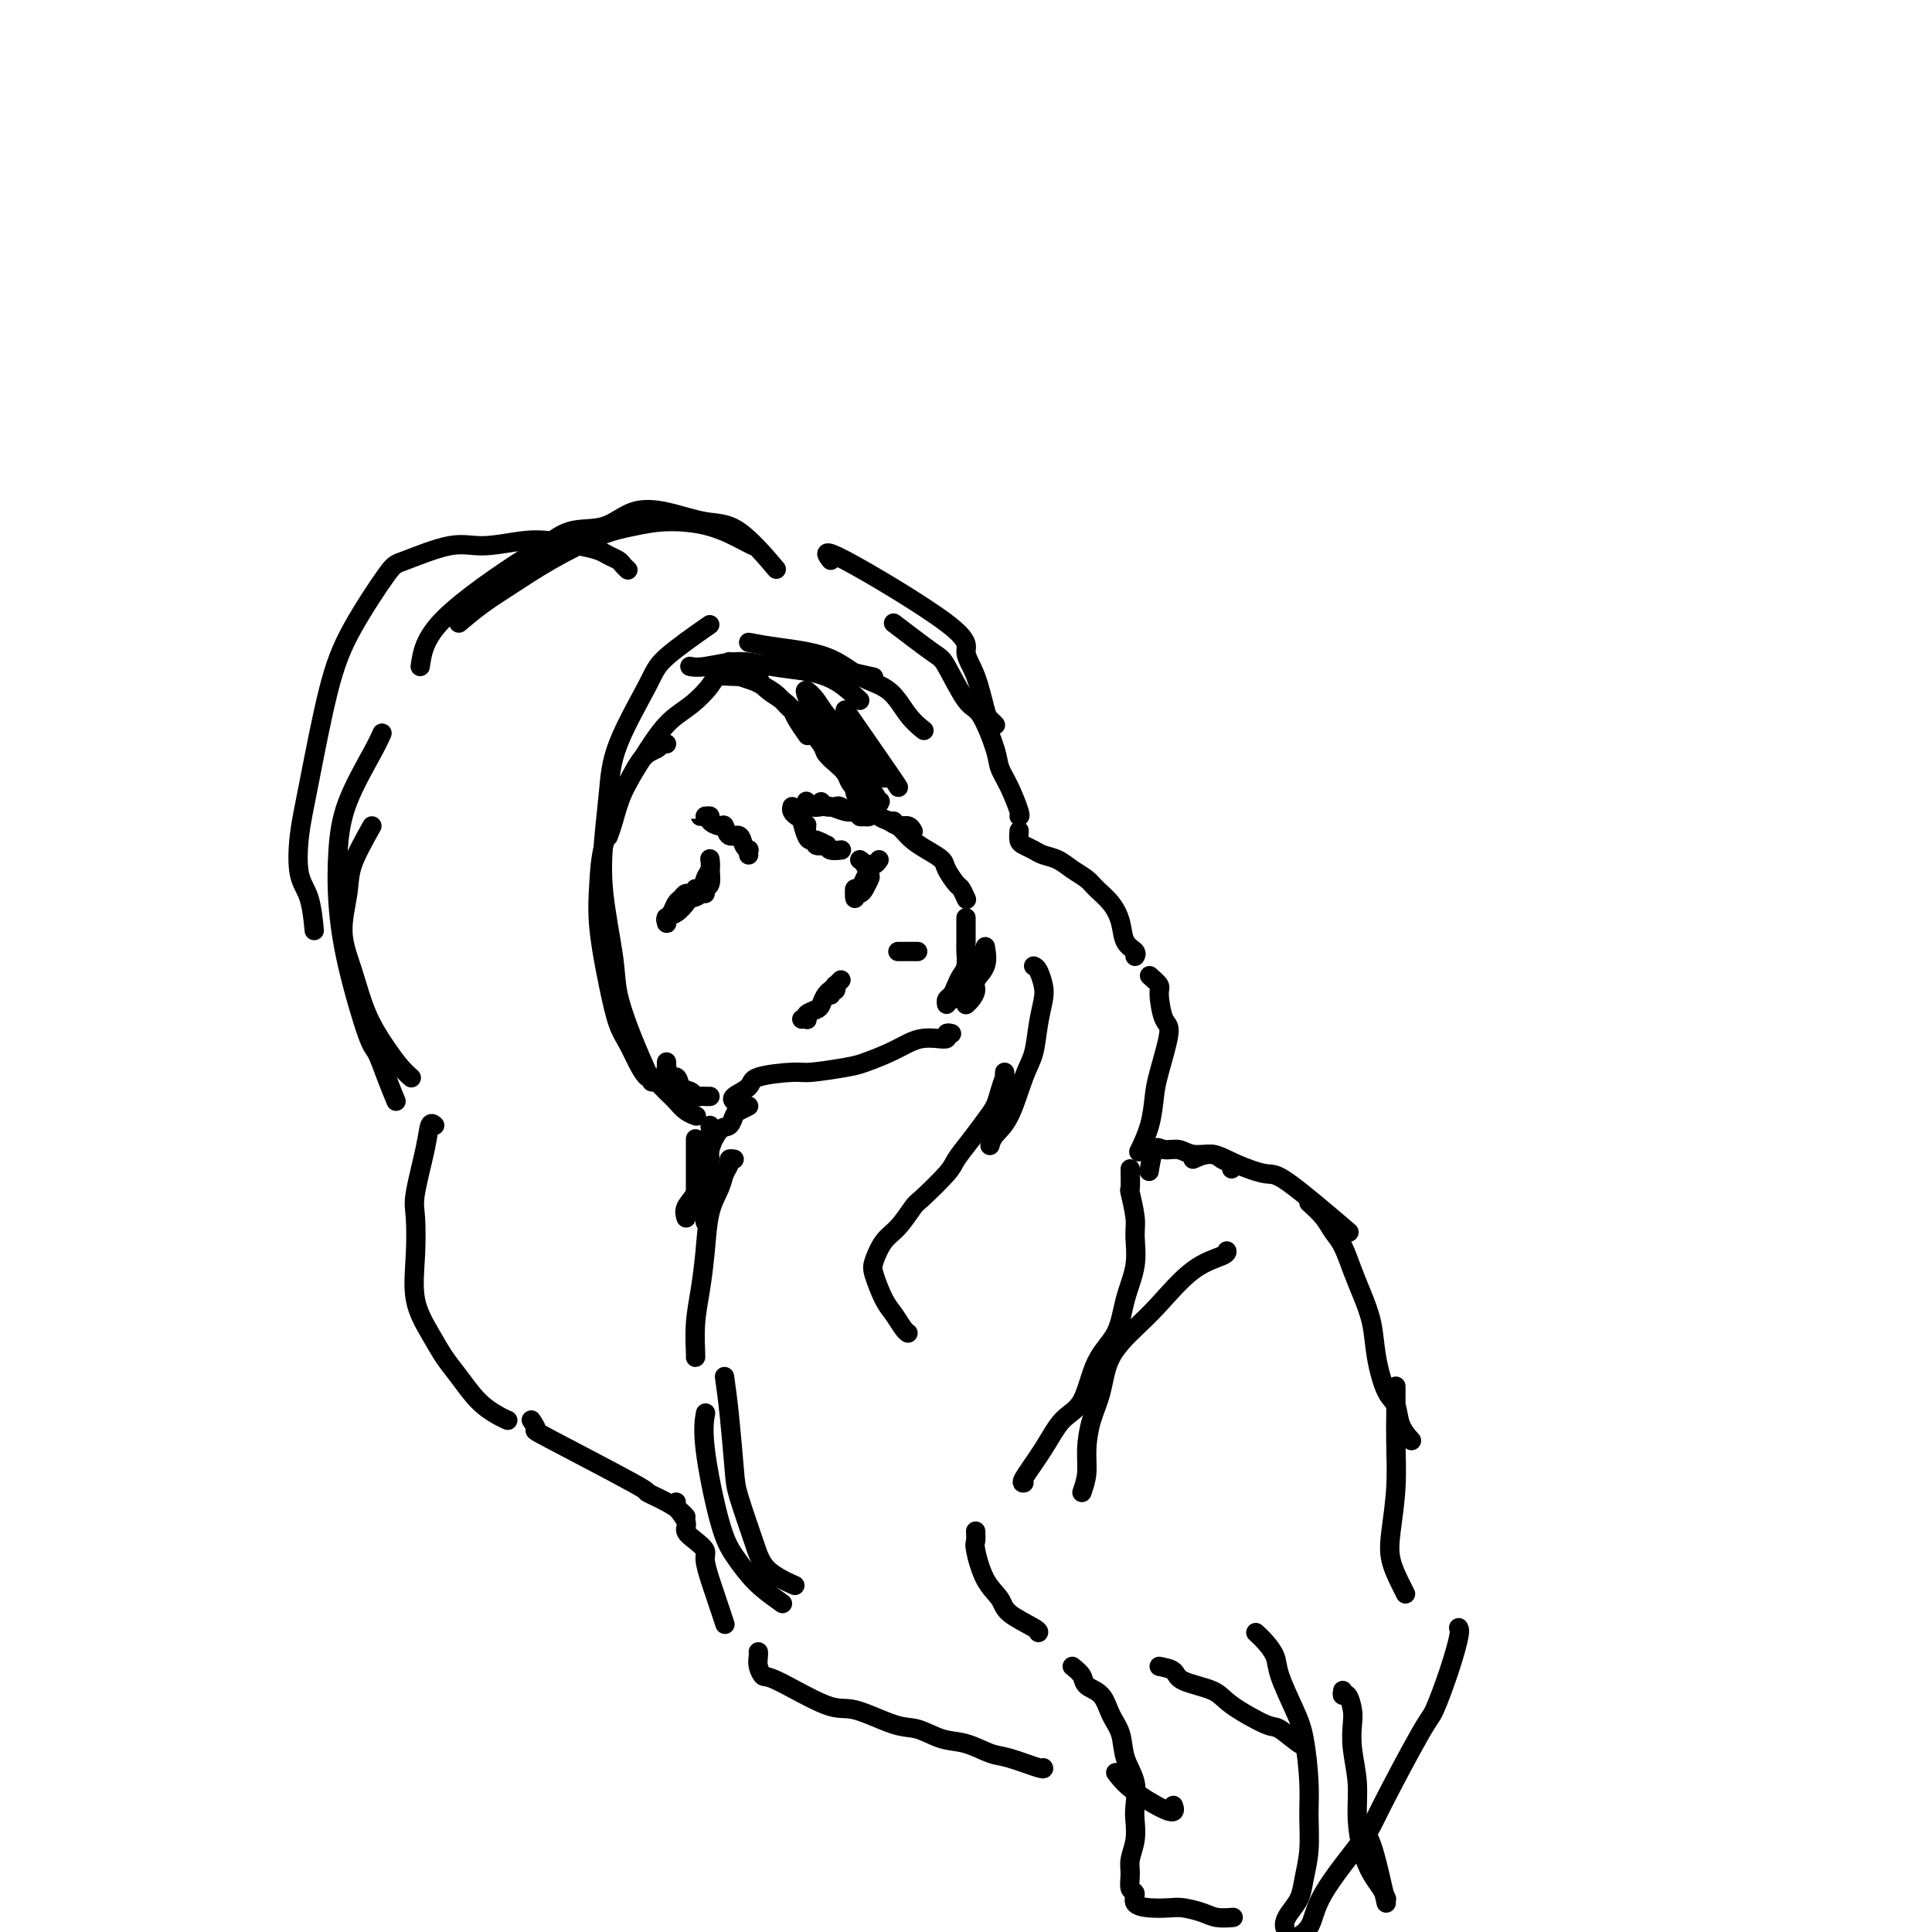 <svg viewBox='0 0 400 400' version='1.1' xmlns='http://www.w3.org/2000/svg' xmlns:xlink='http://www.w3.org/1999/xlink'><g fill='none' stroke='rgb(0,0,0)' stroke-width='4' stroke-linecap='round' stroke-linejoin='round'><path d='M151,137c0.538,0.380 1.076,0.759 2,1c0.924,0.241 2.235,0.342 3,1c0.765,0.658 0.983,1.872 2,3c1.017,1.128 2.833,2.169 4,3c1.167,0.831 1.686,1.452 2,2c0.314,0.548 0.424,1.023 1,2c0.576,0.977 1.616,2.455 2,3c0.384,0.545 0.110,0.156 0,0c-0.110,-0.156 -0.055,-0.078 0,0'/><path d='M166,147c0.509,0.841 1.018,1.681 1,2c-0.018,0.319 -0.562,0.116 0,1c0.562,0.884 2.230,2.856 3,4c0.770,1.144 0.641,1.460 1,2c0.359,0.540 1.206,1.305 2,2c0.794,0.695 1.534,1.320 2,2c0.466,0.680 0.658,1.413 1,2c0.342,0.587 0.835,1.027 1,1c0.165,-0.027 0.003,-0.521 0,-1c-0.003,-0.479 0.155,-0.944 0,-1c-0.155,-0.056 -0.622,0.295 -1,0c-0.378,-0.295 -0.668,-1.237 -1,-2c-0.332,-0.763 -0.707,-1.346 -1,-2c-0.293,-0.654 -0.504,-1.378 -1,-2c-0.496,-0.622 -1.276,-1.143 -2,-2c-0.724,-0.857 -1.391,-2.051 -2,-3c-0.609,-0.949 -1.159,-1.655 -2,-2c-0.841,-0.345 -1.974,-0.331 -3,-1c-1.026,-0.669 -1.946,-2.022 -3,-3c-1.054,-0.978 -2.241,-1.582 -3,-2c-0.759,-0.418 -1.089,-0.651 -2,-1c-0.911,-0.349 -2.403,-0.814 -3,-1c-0.597,-0.186 -0.298,-0.093 0,0'/><path d='M157,140c0.196,-0.390 0.391,-0.780 0,-1c-0.391,-0.220 -1.370,-0.271 -2,0c-0.630,0.271 -0.912,0.863 -2,1c-1.088,0.137 -2.983,-0.181 -4,0c-1.017,0.181 -1.158,0.861 -2,2c-0.842,1.139 -2.386,2.738 -4,4c-1.614,1.262 -3.298,2.188 -5,4c-1.702,1.812 -3.423,4.510 -5,7c-1.577,2.490 -3.010,4.770 -4,7c-0.990,2.230 -1.536,4.408 -2,6c-0.464,1.592 -0.847,2.598 -1,3c-0.153,0.402 -0.077,0.201 0,0'/><path d='M138,154c-0.379,-0.089 -0.758,-0.178 -1,0c-0.242,0.178 -0.348,0.621 -1,1c-0.652,0.379 -1.848,0.692 -3,2c-1.152,1.308 -2.258,3.610 -3,5c-0.742,1.390 -1.121,1.867 -2,4c-0.879,2.133 -2.258,5.922 -3,9c-0.742,3.078 -0.848,5.446 -1,8c-0.152,2.554 -0.350,5.295 0,9c0.350,3.705 1.249,8.374 2,12c0.751,3.626 1.354,6.210 2,8c0.646,1.790 1.336,2.785 2,4c0.664,1.215 1.301,2.649 2,4c0.699,1.351 1.461,2.620 2,3c0.539,0.380 0.855,-0.130 1,0c0.145,0.130 0.118,0.899 0,1c-0.118,0.101 -0.326,-0.464 -1,-2c-0.674,-1.536 -1.814,-4.041 -3,-7c-1.186,-2.959 -2.420,-6.371 -3,-9c-0.580,-2.629 -0.507,-4.475 -1,-8c-0.493,-3.525 -1.551,-8.729 -2,-13c-0.449,-4.271 -0.289,-7.609 0,-11c0.289,-3.391 0.706,-6.836 1,-10c0.294,-3.164 0.466,-6.047 2,-10c1.534,-3.953 4.432,-8.977 6,-12c1.568,-3.023 1.807,-4.045 4,-6c2.193,-1.955 6.341,-4.844 8,-6c1.659,-1.156 0.830,-0.578 0,0'/><path d='M155,133c1.574,0.302 3.148,0.605 6,1c2.852,0.395 6.982,0.884 10,2c3.018,1.116 4.925,2.860 7,4c2.075,1.140 4.319,1.677 6,3c1.681,1.323 2.799,3.433 4,5c1.201,1.567 2.486,2.591 3,3c0.514,0.409 0.257,0.205 0,0'/><path d='M178,145c-1.603,-1.484 -3.206,-2.968 -5,-4c-1.794,-1.032 -3.781,-1.611 -6,-2c-2.219,-0.389 -4.672,-0.588 -7,-1c-2.328,-0.412 -4.531,-1.038 -7,-1c-2.469,0.038 -5.203,0.741 -7,1c-1.797,0.259 -2.656,0.074 -3,0c-0.344,-0.074 -0.172,-0.037 0,0'/><path d='M160,136c2.095,-0.167 4.190,-0.333 6,0c1.810,0.333 3.333,1.167 6,2c2.667,0.833 6.476,1.667 8,2c1.524,0.333 0.762,0.167 0,0'/><path d='M177,164c0.244,0.787 0.488,1.574 1,2c0.512,0.426 1.293,0.491 2,1c0.707,0.509 1.342,1.460 2,2c0.658,0.540 1.339,0.667 2,1c0.661,0.333 1.301,0.873 2,1c0.699,0.127 1.457,-0.158 2,0c0.543,0.158 0.869,0.759 1,1c0.131,0.241 0.065,0.120 0,0'/><path d='M185,170c0.352,0.357 0.704,0.715 1,1c0.296,0.285 0.536,0.498 1,1c0.464,0.502 1.150,1.294 2,2c0.850,0.706 1.863,1.326 3,2c1.137,0.674 2.400,1.404 3,2c0.600,0.596 0.539,1.060 1,2c0.461,0.940 1.443,2.355 2,3c0.557,0.645 0.688,0.520 1,1c0.312,0.480 0.803,1.566 1,2c0.197,0.434 0.098,0.217 0,0'/><path d='M200,190c-0.000,0.326 -0.000,0.653 0,1c0.000,0.347 0.001,0.716 0,1c-0.001,0.284 -0.003,0.485 0,1c0.003,0.515 0.012,1.345 0,2c-0.012,0.655 -0.044,1.135 0,2c0.044,0.865 0.166,2.115 0,3c-0.166,0.885 -0.619,1.405 -1,2c-0.381,0.595 -0.692,1.265 -1,2c-0.308,0.735 -0.615,1.533 -1,2c-0.385,0.467 -0.848,0.601 -1,1c-0.152,0.399 0.006,1.061 0,1c-0.006,-0.061 -0.175,-0.845 0,-1c0.175,-0.155 0.696,0.321 1,0c0.304,-0.321 0.393,-1.438 1,-2c0.607,-0.562 1.732,-0.568 2,-1c0.268,-0.432 -0.320,-1.291 0,-2c0.320,-0.709 1.548,-1.268 2,-2c0.452,-0.732 0.129,-1.638 0,-2c-0.129,-0.362 -0.065,-0.181 0,0'/><path d='M204,196c0.232,1.397 0.465,2.795 0,4c-0.465,1.205 -1.627,2.218 -2,3c-0.373,0.782 0.044,1.333 0,2c-0.044,0.667 -0.550,1.449 -1,2c-0.450,0.551 -0.843,0.872 -1,1c-0.157,0.128 -0.079,0.064 0,0'/><path d='M166,211c0.408,-0.023 0.816,-0.046 1,0c0.184,0.046 0.143,0.163 0,0c-0.143,-0.163 -0.388,-0.604 0,-1c0.388,-0.396 1.411,-0.747 2,-1c0.589,-0.253 0.746,-0.408 1,-1c0.254,-0.592 0.607,-1.621 1,-2c0.393,-0.379 0.827,-0.108 1,0c0.173,0.108 0.087,0.054 0,0'/><path d='M186,197c-0.088,0.000 -0.177,0.000 0,0c0.177,0.000 0.619,0.000 1,0c0.381,0.000 0.702,0.000 1,0c0.298,0.000 0.575,0.000 1,0c0.425,-0.000 1.000,0.000 1,0c0.000,-0.000 -0.574,0.000 -1,0c-0.426,0.000 -0.703,0.000 -1,0c-0.297,0.000 -0.616,0.000 -1,0c-0.384,0.000 -0.835,-0.000 -1,0c-0.165,0.000 -0.044,0.000 0,0c0.044,0.000 0.013,0.000 0,0c-0.013,0.000 -0.006,0.000 0,0'/><path d='M174,203c-0.417,0.456 -0.834,0.911 -1,1c-0.166,0.089 -0.080,-0.189 0,0c0.080,0.189 0.155,0.845 0,1c-0.155,0.155 -0.540,-0.192 -1,0c-0.460,0.192 -0.995,0.923 -1,1c-0.005,0.077 0.521,-0.502 1,-1c0.479,-0.498 0.912,-0.917 1,-1c0.088,-0.083 -0.169,0.170 0,0c0.169,-0.170 0.762,-0.763 1,-1c0.238,-0.237 0.119,-0.119 0,0'/><path d='M167,171c0.021,-0.194 0.042,-0.388 0,0c-0.042,0.388 -0.147,1.358 0,2c0.147,0.642 0.548,0.957 1,1c0.452,0.043 0.956,-0.184 1,0c0.044,0.184 -0.373,0.780 0,1c0.373,0.220 1.535,0.063 2,0c0.465,-0.063 0.232,-0.031 0,0'/><path d='M164,167c-0.088,0.317 -0.176,0.634 0,1c0.176,0.366 0.614,0.780 1,1c0.386,0.220 0.718,0.245 1,1c0.282,0.755 0.514,2.241 1,3c0.486,0.759 1.227,0.792 2,1c0.773,0.208 1.578,0.592 2,1c0.422,0.408 0.460,0.841 1,1c0.540,0.159 1.583,0.046 2,0c0.417,-0.046 0.209,-0.023 0,0'/><path d='M182,178c-0.303,0.441 -0.606,0.882 -1,1c-0.394,0.118 -0.880,-0.089 -1,0c-0.120,0.089 0.125,0.472 0,1c-0.125,0.528 -0.622,1.199 -1,2c-0.378,0.801 -0.637,1.730 -1,2c-0.363,0.270 -0.828,-0.120 -1,0c-0.172,0.120 -0.049,0.748 0,1c0.049,0.252 0.025,0.126 0,0'/><path d='M178,178c0.316,0.213 0.632,0.425 1,1c0.368,0.575 0.788,1.512 1,2c0.212,0.488 0.214,0.527 0,1c-0.214,0.473 -0.646,1.381 -1,2c-0.354,0.619 -0.631,0.949 -1,1c-0.369,0.051 -0.830,-0.179 -1,0c-0.170,0.179 -0.049,0.765 0,1c0.049,0.235 0.024,0.117 0,0'/><path d='M144,184c-0.333,0.449 -0.666,0.897 -1,1c-0.334,0.103 -0.668,-0.140 -1,0c-0.332,0.140 -0.663,0.664 -1,1c-0.337,0.336 -0.679,0.486 -1,1c-0.321,0.514 -0.622,1.392 -1,2c-0.378,0.608 -0.835,0.944 -1,1c-0.165,0.056 -0.039,-0.169 0,0c0.039,0.169 -0.011,0.732 0,1c0.011,0.268 0.082,0.240 0,0c-0.082,-0.240 -0.316,-0.692 0,-1c0.316,-0.308 1.184,-0.470 2,-1c0.816,-0.530 1.581,-1.426 2,-2c0.419,-0.574 0.490,-0.827 1,-1c0.510,-0.173 1.457,-0.267 2,-1c0.543,-0.733 0.682,-2.104 1,-3c0.318,-0.896 0.816,-1.318 1,-2c0.184,-0.682 0.052,-1.623 0,-2c-0.052,-0.377 -0.026,-0.188 0,0'/><path d='M147,180c0.113,1.185 0.226,2.369 0,3c-0.226,0.631 -0.792,0.708 -1,1c-0.208,0.292 -0.060,0.798 0,1c0.060,0.202 0.030,0.101 0,0'/><path d='M146,169c-0.502,-0.006 -1.003,-0.011 -1,0c0.003,0.011 0.512,0.039 1,0c0.488,-0.039 0.956,-0.146 1,0c0.044,0.146 -0.335,0.545 0,1c0.335,0.455 1.385,0.966 2,1c0.615,0.034 0.796,-0.407 1,0c0.204,0.407 0.433,1.663 1,2c0.567,0.337 1.472,-0.246 2,0c0.528,0.246 0.677,1.320 1,2c0.323,0.680 0.818,0.966 1,1c0.182,0.034 0.049,-0.183 0,0c-0.049,0.183 -0.014,0.767 0,1c0.014,0.233 0.007,0.117 0,0'/><path d='M170,166c0.214,0.414 0.428,0.828 1,1c0.572,0.172 1.501,0.102 2,0c0.499,-0.102 0.569,-0.238 1,0c0.431,0.238 1.223,0.848 2,1c0.777,0.152 1.539,-0.154 2,0c0.461,0.154 0.622,0.770 1,1c0.378,0.230 0.975,0.076 1,0c0.025,-0.076 -0.520,-0.072 -1,0c-0.480,0.072 -0.895,0.212 -1,0c-0.105,-0.212 0.099,-0.775 0,-1c-0.099,-0.225 -0.502,-0.112 -1,0c-0.498,0.112 -1.090,0.222 -2,0c-0.910,-0.222 -2.139,-0.778 -3,-1c-0.861,-0.222 -1.355,-0.112 -2,0c-0.645,0.112 -1.441,0.226 -2,0c-0.559,-0.226 -0.881,-0.792 -1,-1c-0.119,-0.208 -0.034,-0.060 0,0c0.034,0.060 0.017,0.030 0,0'/><path d='M214,200c0.316,0.145 0.632,0.289 1,1c0.368,0.711 0.787,1.988 1,3c0.213,1.012 0.220,1.758 0,3c-0.220,1.242 -0.668,2.979 -1,5c-0.332,2.021 -0.548,4.325 -1,6c-0.452,1.675 -1.140,2.722 -2,5c-0.860,2.278 -1.890,5.786 -3,8c-1.110,2.214 -2.299,3.135 -3,4c-0.701,0.865 -0.915,1.676 -1,2c-0.085,0.324 -0.043,0.162 0,0'/><path d='M208,222c-0.025,0.494 -0.051,0.988 0,1c0.051,0.012 0.177,-0.458 0,0c-0.177,0.458 -0.657,1.845 -1,3c-0.343,1.155 -0.550,2.078 -1,3c-0.450,0.922 -1.143,1.844 -2,3c-0.857,1.156 -1.877,2.545 -3,4c-1.123,1.455 -2.348,2.977 -3,4c-0.652,1.023 -0.730,1.546 -2,3c-1.270,1.454 -3.731,3.839 -5,5c-1.269,1.161 -1.347,1.099 -2,2c-0.653,0.901 -1.882,2.766 -3,4c-1.118,1.234 -2.126,1.838 -3,3c-0.874,1.162 -1.615,2.882 -2,4c-0.385,1.118 -0.415,1.634 0,3c0.415,1.366 1.274,3.581 2,5c0.726,1.419 1.318,2.040 2,3c0.682,0.960 1.453,2.258 2,3c0.547,0.742 0.871,0.926 1,1c0.129,0.074 0.065,0.037 0,0'/><path d='M197,214c-0.464,-0.112 -0.928,-0.224 -1,0c-0.072,0.224 0.247,0.784 0,1c-0.247,0.216 -1.060,0.089 -2,0c-0.940,-0.089 -2.008,-0.140 -3,0c-0.992,0.140 -1.908,0.472 -3,1c-1.092,0.528 -2.360,1.251 -4,2c-1.640,0.749 -3.652,1.523 -5,2c-1.348,0.477 -2.033,0.655 -4,1c-1.967,0.345 -5.218,0.855 -7,1c-1.782,0.145 -2.096,-0.077 -4,0c-1.904,0.077 -5.400,0.451 -7,1c-1.600,0.549 -1.305,1.271 -2,2c-0.695,0.729 -2.379,1.466 -3,2c-0.621,0.534 -0.177,0.867 0,1c0.177,0.133 0.089,0.067 0,0'/><path d='M155,229c-0.751,0.369 -1.501,0.739 -2,1c-0.499,0.261 -0.745,0.414 -1,1c-0.255,0.586 -0.517,1.605 -1,2c-0.483,0.395 -1.187,0.167 -2,1c-0.813,0.833 -1.734,2.727 -2,4c-0.266,1.273 0.125,1.924 0,3c-0.125,1.076 -0.766,2.576 -1,4c-0.234,1.424 -0.063,2.774 0,4c0.063,1.226 0.017,2.330 0,3c-0.017,0.670 -0.005,0.906 0,1c0.005,0.094 0.002,0.047 0,0'/><path d='M144,250c0.000,-2.520 0.000,-5.040 0,-6c0.000,-0.960 0.000,-0.360 0,-1c0.000,-0.640 0.000,-2.518 0,-4c0.000,-1.482 0.000,-2.566 0,-3c0.000,-0.434 0.000,-0.217 0,0'/><path d='M147,233c0.087,0.487 0.173,0.973 0,2c-0.173,1.027 -0.607,2.594 -1,4c-0.393,1.406 -0.746,2.650 -1,4c-0.254,1.350 -0.408,2.805 -1,4c-0.592,1.195 -1.621,2.129 -2,3c-0.379,0.871 -0.108,1.677 0,2c0.108,0.323 0.054,0.161 0,0'/><path d='M77,171c-1.619,2.895 -3.239,5.791 -4,8c-0.761,2.209 -0.664,3.732 -1,6c-0.336,2.268 -1.104,5.283 -1,8c0.104,2.717 1.079,5.138 2,8c0.921,2.862 1.788,6.165 3,9c1.212,2.835 2.768,5.203 4,7c1.232,1.797 2.139,3.022 3,4c0.861,0.978 1.674,1.708 2,2c0.326,0.292 0.163,0.146 0,0'/><path d='M82,228c-0.651,-1.578 -1.302,-3.155 -2,-5c-0.698,-1.845 -1.442,-3.956 -2,-5c-0.558,-1.044 -0.931,-1.019 -2,-4c-1.069,-2.981 -2.834,-8.969 -4,-14c-1.166,-5.031 -1.734,-9.107 -2,-13c-0.266,-3.893 -0.229,-7.604 0,-11c0.229,-3.396 0.649,-6.477 2,-10c1.351,-3.523 3.633,-7.487 5,-10c1.367,-2.513 1.819,-3.575 2,-4c0.181,-0.425 0.090,-0.212 0,0'/><path d='M95,129c1.608,-1.352 3.215,-2.705 5,-4c1.785,-1.295 3.747,-2.533 6,-4c2.253,-1.467 4.795,-3.163 8,-5c3.205,-1.837 7.072,-3.817 10,-5c2.928,-1.183 4.918,-1.571 7,-2c2.082,-0.429 4.257,-0.899 7,-1c2.743,-0.101 6.055,0.169 9,1c2.945,0.831 5.524,2.224 7,3c1.476,0.776 1.850,0.936 2,1c0.150,0.064 0.075,0.032 0,0'/><path d='M185,129c3.145,2.398 6.289,4.795 8,6c1.711,1.205 1.988,1.217 3,3c1.012,1.783 2.760,5.335 4,7c1.240,1.665 1.972,1.441 3,3c1.028,1.559 2.352,4.901 3,7c0.648,2.099 0.618,2.955 1,4c0.382,1.045 1.174,2.280 2,4c0.826,1.720 1.684,3.925 2,5c0.316,1.075 0.090,1.022 0,1c-0.090,-0.022 -0.045,-0.011 0,0'/><path d='M211,172c-0.064,0.756 -0.127,1.511 0,2c0.127,0.489 0.445,0.711 1,1c0.555,0.289 1.346,0.644 2,1c0.654,0.356 1.171,0.714 2,1c0.829,0.286 1.969,0.502 3,1c1.031,0.498 1.954,1.280 3,2c1.046,0.720 2.215,1.379 3,2c0.785,0.621 1.184,1.202 2,2c0.816,0.798 2.047,1.811 3,3c0.953,1.189 1.628,2.553 2,4c0.372,1.447 0.440,2.975 1,4c0.560,1.025 1.612,1.545 2,2c0.388,0.455 0.111,0.844 0,1c-0.111,0.156 -0.055,0.078 0,0'/><path d='M238,202c0.864,0.761 1.727,1.523 2,2c0.273,0.477 -0.046,0.670 0,2c0.046,1.330 0.455,3.796 1,5c0.545,1.204 1.224,1.147 1,3c-0.224,1.853 -1.353,5.618 -2,8c-0.647,2.382 -0.813,3.381 -1,5c-0.187,1.619 -0.397,3.859 -1,6c-0.603,2.141 -1.601,4.183 -2,5c-0.399,0.817 -0.200,0.408 0,0'/><path d='M234,242c0.031,1.706 0.063,3.413 0,4c-0.063,0.587 -0.219,0.055 0,1c0.219,0.945 0.815,3.368 1,5c0.185,1.632 -0.040,2.473 0,4c0.040,1.527 0.346,3.739 0,6c-0.346,2.261 -1.345,4.570 -2,7c-0.655,2.430 -0.967,4.979 -2,7c-1.033,2.021 -2.785,3.512 -4,6c-1.215,2.488 -1.891,5.973 -3,8c-1.109,2.027 -2.651,2.596 -4,4c-1.349,1.404 -2.506,3.644 -4,6c-1.494,2.356 -3.325,4.826 -4,6c-0.675,1.174 -0.193,1.050 0,1c0.193,-0.050 0.096,-0.025 0,0'/><path d='M150,285c0.319,2.256 0.638,4.511 1,8c0.362,3.489 0.767,8.210 1,11c0.233,2.790 0.295,3.648 1,6c0.705,2.352 2.055,6.197 3,9c0.945,2.803 1.485,4.562 3,6c1.515,1.438 4.004,2.554 5,3c0.996,0.446 0.498,0.223 0,0'/><path d='M162,332c-1.424,-1.021 -2.848,-2.043 -4,-3c-1.152,-0.957 -2.032,-1.851 -3,-3c-0.968,-1.149 -2.025,-2.554 -3,-4c-0.975,-1.446 -1.870,-2.934 -3,-7c-1.130,-4.066 -2.497,-10.710 -3,-15c-0.503,-4.290 -0.144,-6.226 0,-7c0.144,-0.774 0.072,-0.387 0,0'/><path d='M202,317c0.038,0.773 0.076,1.547 0,2c-0.076,0.453 -0.265,0.587 0,2c0.265,1.413 0.985,4.105 2,6c1.015,1.895 2.324,2.991 3,4c0.676,1.009 0.717,1.930 2,3c1.283,1.070 3.807,2.288 5,3c1.193,0.712 1.055,0.918 1,1c-0.055,0.082 -0.028,0.041 0,0'/><path d='M224,309c0.439,-1.270 0.877,-2.540 1,-4c0.123,-1.460 -0.071,-3.111 0,-5c0.071,-1.889 0.407,-4.018 1,-6c0.593,-1.982 1.444,-3.819 2,-6c0.556,-2.181 0.818,-4.706 2,-7c1.182,-2.294 3.283,-4.356 5,-6c1.717,-1.644 3.048,-2.872 5,-5c1.952,-2.128 4.523,-5.158 7,-7c2.477,-1.842 4.859,-2.496 6,-3c1.141,-0.504 1.040,-0.858 1,-1c-0.040,-0.142 -0.020,-0.071 0,0'/><path d='M247,240c1.289,-0.585 2.579,-1.171 4,-1c1.421,0.171 2.975,1.098 5,2c2.025,0.902 4.522,1.778 6,2c1.478,0.222 1.936,-0.209 5,2c3.064,2.209 8.732,7.060 11,9c2.268,1.940 1.134,0.970 0,0'/><path d='M271,249c1.089,0.987 2.178,1.974 3,3c0.822,1.026 1.376,2.092 2,3c0.624,0.908 1.318,1.657 2,3c0.682,1.343 1.351,3.280 2,5c0.649,1.720 1.277,3.222 2,5c0.723,1.778 1.540,3.834 2,6c0.460,2.166 0.561,4.444 1,7c0.439,2.556 1.214,5.389 2,7c0.786,1.611 1.582,1.999 2,3c0.418,1.001 0.459,2.616 1,4c0.541,1.384 1.583,2.538 2,3c0.417,0.462 0.208,0.231 0,0'/><path d='M289,287c0.001,0.254 0.001,0.507 0,1c-0.001,0.493 -0.004,1.225 0,2c0.004,0.775 0.013,1.591 0,3c-0.013,1.409 -0.050,3.410 0,6c0.050,2.590 0.185,5.770 0,9c-0.185,3.230 -0.690,6.512 -1,9c-0.310,2.488 -0.423,4.182 0,6c0.423,1.818 1.383,3.759 2,5c0.617,1.241 0.891,1.783 1,2c0.109,0.217 0.055,0.108 0,0'/><path d='M240,345c1.205,0.241 2.410,0.482 3,1c0.590,0.518 0.564,1.313 2,2c1.436,0.687 4.332,1.267 6,2c1.668,0.733 2.107,1.618 4,3c1.893,1.382 5.239,3.260 7,4c1.761,0.740 1.936,0.343 3,1c1.064,0.657 3.017,2.369 4,3c0.983,0.631 0.995,0.180 1,0c0.005,-0.180 0.002,-0.090 0,0'/><path d='M222,345c0.811,0.653 1.622,1.307 2,2c0.378,0.693 0.324,1.426 1,2c0.676,0.574 2.084,0.987 3,2c0.916,1.013 1.342,2.624 2,4c0.658,1.376 1.549,2.517 2,4c0.451,1.483 0.462,3.309 1,5c0.538,1.691 1.605,3.247 2,5c0.395,1.753 0.120,3.704 0,5c-0.120,1.296 -0.086,1.938 0,3c0.086,1.062 0.224,2.546 0,4c-0.224,1.454 -0.808,2.880 -1,4c-0.192,1.120 0.009,1.936 0,3c-0.009,1.064 -0.228,2.376 0,3c0.228,0.624 0.902,0.559 1,1c0.098,0.441 -0.381,1.389 0,2c0.381,0.611 1.623,0.885 3,1c1.377,0.115 2.888,0.069 4,0c1.112,-0.069 1.826,-0.162 3,0c1.174,0.162 2.810,0.580 4,1c1.190,0.420 1.936,0.844 3,1c1.064,0.156 2.447,0.045 3,0c0.553,-0.045 0.277,-0.022 0,0'/><path d='M302,337c0.144,0.285 0.287,0.569 0,2c-0.287,1.431 -1.005,4.007 -2,7c-0.995,2.993 -2.267,6.403 -3,8c-0.733,1.597 -0.929,1.383 -3,5c-2.071,3.617 -6.019,11.067 -8,15c-1.981,3.933 -1.995,4.350 -4,7c-2.005,2.650 -6.001,7.533 -8,11c-1.999,3.467 -2.000,5.517 -3,7c-1.000,1.483 -3.000,2.399 -4,3c-1.000,0.601 -1.000,0.886 -1,1c-0.000,0.114 -0.000,0.057 0,0'/><path d='M90,233c-0.370,-0.321 -0.739,-0.641 -1,0c-0.261,0.641 -0.412,2.245 -1,5c-0.588,2.755 -1.613,6.662 -2,9c-0.387,2.338 -0.137,3.108 0,5c0.137,1.892 0.160,4.906 0,8c-0.160,3.094 -0.504,6.267 0,9c0.504,2.733 1.857,5.026 3,7c1.143,1.974 2.075,3.629 3,5c0.925,1.371 1.842,2.459 3,4c1.158,1.541 2.558,3.537 4,5c1.442,1.463 2.927,2.394 4,3c1.073,0.606 1.735,0.887 2,1c0.265,0.113 0.132,0.056 0,0'/><path d='M110,294c0.581,0.879 1.163,1.758 1,2c-0.163,0.242 -1.070,-0.153 3,2c4.070,2.153 13.119,6.854 17,9c3.881,2.146 2.595,1.738 3,2c0.405,0.262 2.500,1.194 4,2c1.500,0.806 2.404,1.486 3,2c0.596,0.514 0.885,0.861 1,1c0.115,0.139 0.058,0.069 0,0'/><path d='M140,311c-0.238,0.131 -0.477,0.262 0,1c0.477,0.738 1.668,2.083 2,3c0.332,0.917 -0.195,1.407 0,2c0.195,0.593 1.113,1.289 2,2c0.887,0.711 1.743,1.439 2,2c0.257,0.561 -0.085,0.956 0,2c0.085,1.044 0.597,2.735 1,4c0.403,1.265 0.696,2.102 1,3c0.304,0.898 0.620,1.857 1,3c0.380,1.143 0.823,2.469 1,3c0.177,0.531 0.089,0.265 0,0'/><path d='M157,342c0.025,0.259 0.051,0.519 0,1c-0.051,0.481 -0.177,1.184 0,2c0.177,0.816 0.658,1.746 1,2c0.342,0.254 0.544,-0.169 3,1c2.456,1.169 7.167,3.928 10,5c2.833,1.072 3.789,0.457 6,1c2.211,0.543 5.677,2.244 8,3c2.323,0.756 3.504,0.569 5,1c1.496,0.431 3.309,1.482 5,2c1.691,0.518 3.262,0.503 5,1c1.738,0.497 3.642,1.506 5,2c1.358,0.494 2.168,0.473 4,1c1.832,0.527 4.686,1.604 6,2c1.314,0.396 1.090,0.113 1,0c-0.090,-0.113 -0.045,-0.057 0,0'/><path d='M231,367c0.929,1.208 1.857,2.417 4,4c2.143,1.583 5.500,3.542 7,4c1.500,0.458 1.143,-0.583 1,-1c-0.143,-0.417 -0.071,-0.208 0,0'/><path d='M130,118c-0.360,-0.333 -0.719,-0.667 -1,-1c-0.281,-0.333 -0.482,-0.667 -1,-1c-0.518,-0.333 -1.352,-0.665 -2,-1c-0.648,-0.335 -1.109,-0.674 -2,-1c-0.891,-0.326 -2.211,-0.640 -4,-1c-1.789,-0.360 -4.048,-0.765 -6,-1c-1.952,-0.235 -3.596,-0.299 -6,0c-2.404,0.299 -5.566,0.960 -8,1c-2.434,0.040 -4.138,-0.543 -7,0c-2.862,0.543 -6.881,2.211 -9,3c-2.119,0.789 -2.336,0.700 -4,3c-1.664,2.300 -4.773,6.989 -7,11c-2.227,4.011 -3.571,7.343 -5,13c-1.429,5.657 -2.943,13.639 -4,19c-1.057,5.361 -1.656,8.099 -2,11c-0.344,2.901 -0.432,5.963 0,8c0.432,2.037 1.386,3.048 2,5c0.614,1.952 0.890,4.843 1,6c0.110,1.157 0.055,0.578 0,0'/><path d='M87,138c0.425,-2.935 0.850,-5.869 5,-10c4.150,-4.131 12.026,-9.457 16,-12c3.974,-2.543 4.048,-2.301 5,-3c0.952,-0.699 2.784,-2.338 5,-3c2.216,-0.662 4.816,-0.349 7,-1c2.184,-0.651 3.952,-2.268 6,-3c2.048,-0.732 4.375,-0.580 7,0c2.625,0.580 5.549,1.589 8,2c2.451,0.411 4.429,0.226 7,2c2.571,1.774 5.735,5.507 7,7c1.265,1.493 0.633,0.747 0,0'/><path d='M172,116c-1.001,-1.317 -2.002,-2.633 3,0c5.002,2.633 16.009,9.216 21,13c4.991,3.784 3.968,4.769 4,6c0.032,1.231 1.119,2.708 2,5c0.881,2.292 1.556,5.398 2,7c0.444,1.602 0.658,1.701 1,2c0.342,0.299 0.812,0.800 1,1c0.188,0.200 0.094,0.100 0,0'/><path d='M169,151c0.711,0.733 1.421,1.467 3,4c1.579,2.533 4.026,6.866 6,9c1.974,2.134 3.476,2.069 4,2c0.524,-0.069 0.071,-0.144 0,0c-0.071,0.144 0.240,0.505 0,0c-0.240,-0.505 -1.030,-1.877 -2,-3c-0.970,-1.123 -2.120,-1.995 -3,-3c-0.880,-1.005 -1.491,-2.141 -2,-3c-0.509,-0.859 -0.915,-1.441 -2,-3c-1.085,-1.559 -2.849,-4.096 -4,-6c-1.151,-1.904 -1.691,-3.177 -2,-4c-0.309,-0.823 -0.388,-1.196 0,-1c0.388,0.196 1.242,0.963 2,2c0.758,1.037 1.419,2.346 3,4c1.581,1.654 4.082,3.652 5,5c0.918,1.348 0.255,2.045 1,3c0.745,0.955 2.900,2.168 4,3c1.100,0.832 1.146,1.284 1,1c-0.146,-0.284 -0.482,-1.303 -1,-2c-0.518,-0.697 -1.216,-1.072 -2,-2c-0.784,-0.928 -1.652,-2.408 -2,-3c-0.348,-0.592 -0.174,-0.296 0,0'/><path d='M175,147c3.578,5.156 7.156,10.311 9,13c1.844,2.689 1.956,2.911 2,3c0.044,0.089 0.022,0.044 0,0'/><path d='M136,224c0.663,0.671 1.327,1.343 2,2c0.673,0.657 1.356,1.300 2,2c0.644,0.700 1.250,1.458 2,2c0.750,0.542 1.643,0.869 2,1c0.357,0.131 0.179,0.065 0,0'/><path d='M147,227c-0.336,0.007 -0.671,0.014 -1,0c-0.329,-0.014 -0.650,-0.050 -1,0c-0.350,0.050 -0.728,0.187 -1,0c-0.272,-0.187 -0.437,-0.699 -1,-1c-0.563,-0.301 -1.524,-0.391 -2,-1c-0.476,-0.609 -0.467,-1.736 -1,-2c-0.533,-0.264 -1.607,0.335 -2,0c-0.393,-0.335 -0.105,-1.605 0,-2c0.105,-0.395 0.028,0.086 0,0c-0.028,-0.086 -0.008,-0.739 0,-1c0.008,-0.261 0.004,-0.131 0,0'/><path d='M152,240c-0.449,-0.070 -0.898,-0.139 -1,0c-0.102,0.139 0.141,0.488 0,1c-0.141,0.512 -0.668,1.188 -1,2c-0.332,0.812 -0.471,1.761 -1,3c-0.529,1.239 -1.448,2.766 -2,5c-0.552,2.234 -0.736,5.173 -1,8c-0.264,2.827 -0.607,5.542 -1,8c-0.393,2.458 -0.837,4.659 -1,7c-0.163,2.341 -0.044,4.823 0,6c0.044,1.177 0.013,1.051 0,1c-0.013,-0.051 -0.006,-0.025 0,0'/><path d='M255,242c0.193,-0.342 0.387,-0.684 0,-1c-0.387,-0.316 -1.353,-0.605 -2,-1c-0.647,-0.395 -0.975,-0.894 -2,-1c-1.025,-0.106 -2.748,0.183 -4,0c-1.252,-0.183 -2.034,-0.836 -3,-1c-0.966,-0.164 -2.114,0.162 -3,0c-0.886,-0.162 -1.508,-0.813 -2,0c-0.492,0.813 -0.855,3.089 -1,4c-0.145,0.911 -0.073,0.455 0,0'/><path d='M260,338c0.629,0.579 1.257,1.157 2,2c0.743,0.843 1.600,1.949 2,3c0.400,1.051 0.341,2.046 1,4c0.659,1.954 2.034,4.867 3,7c0.966,2.133 1.524,3.487 2,6c0.476,2.513 0.872,6.185 1,9c0.128,2.815 -0.011,4.774 0,7c0.011,2.226 0.171,4.718 0,7c-0.171,2.282 -0.673,4.352 -1,6c-0.327,1.648 -0.480,2.872 -1,4c-0.520,1.128 -1.407,2.158 -2,3c-0.593,0.842 -0.890,1.496 -1,2c-0.110,0.504 -0.031,0.858 0,1c0.031,0.142 0.016,0.071 0,0'/><path d='M278,350c-0.084,0.497 -0.167,0.994 0,1c0.167,0.006 0.585,-0.479 1,0c0.415,0.479 0.829,1.921 1,3c0.171,1.079 0.101,1.796 0,3c-0.101,1.204 -0.231,2.896 0,5c0.231,2.104 0.825,4.622 1,7c0.175,2.378 -0.069,4.616 0,7c0.069,2.384 0.449,4.912 1,7c0.551,2.088 1.271,3.735 2,5c0.729,1.265 1.465,2.148 2,3c0.535,0.852 0.867,1.672 1,2c0.133,0.328 0.066,0.164 0,0'/><path d='M287,394c-1.044,-4.733 -2.089,-9.467 -3,-12c-0.911,-2.533 -1.689,-2.867 -2,-3c-0.311,-0.133 -0.156,-0.067 0,0'/></g>
</svg>